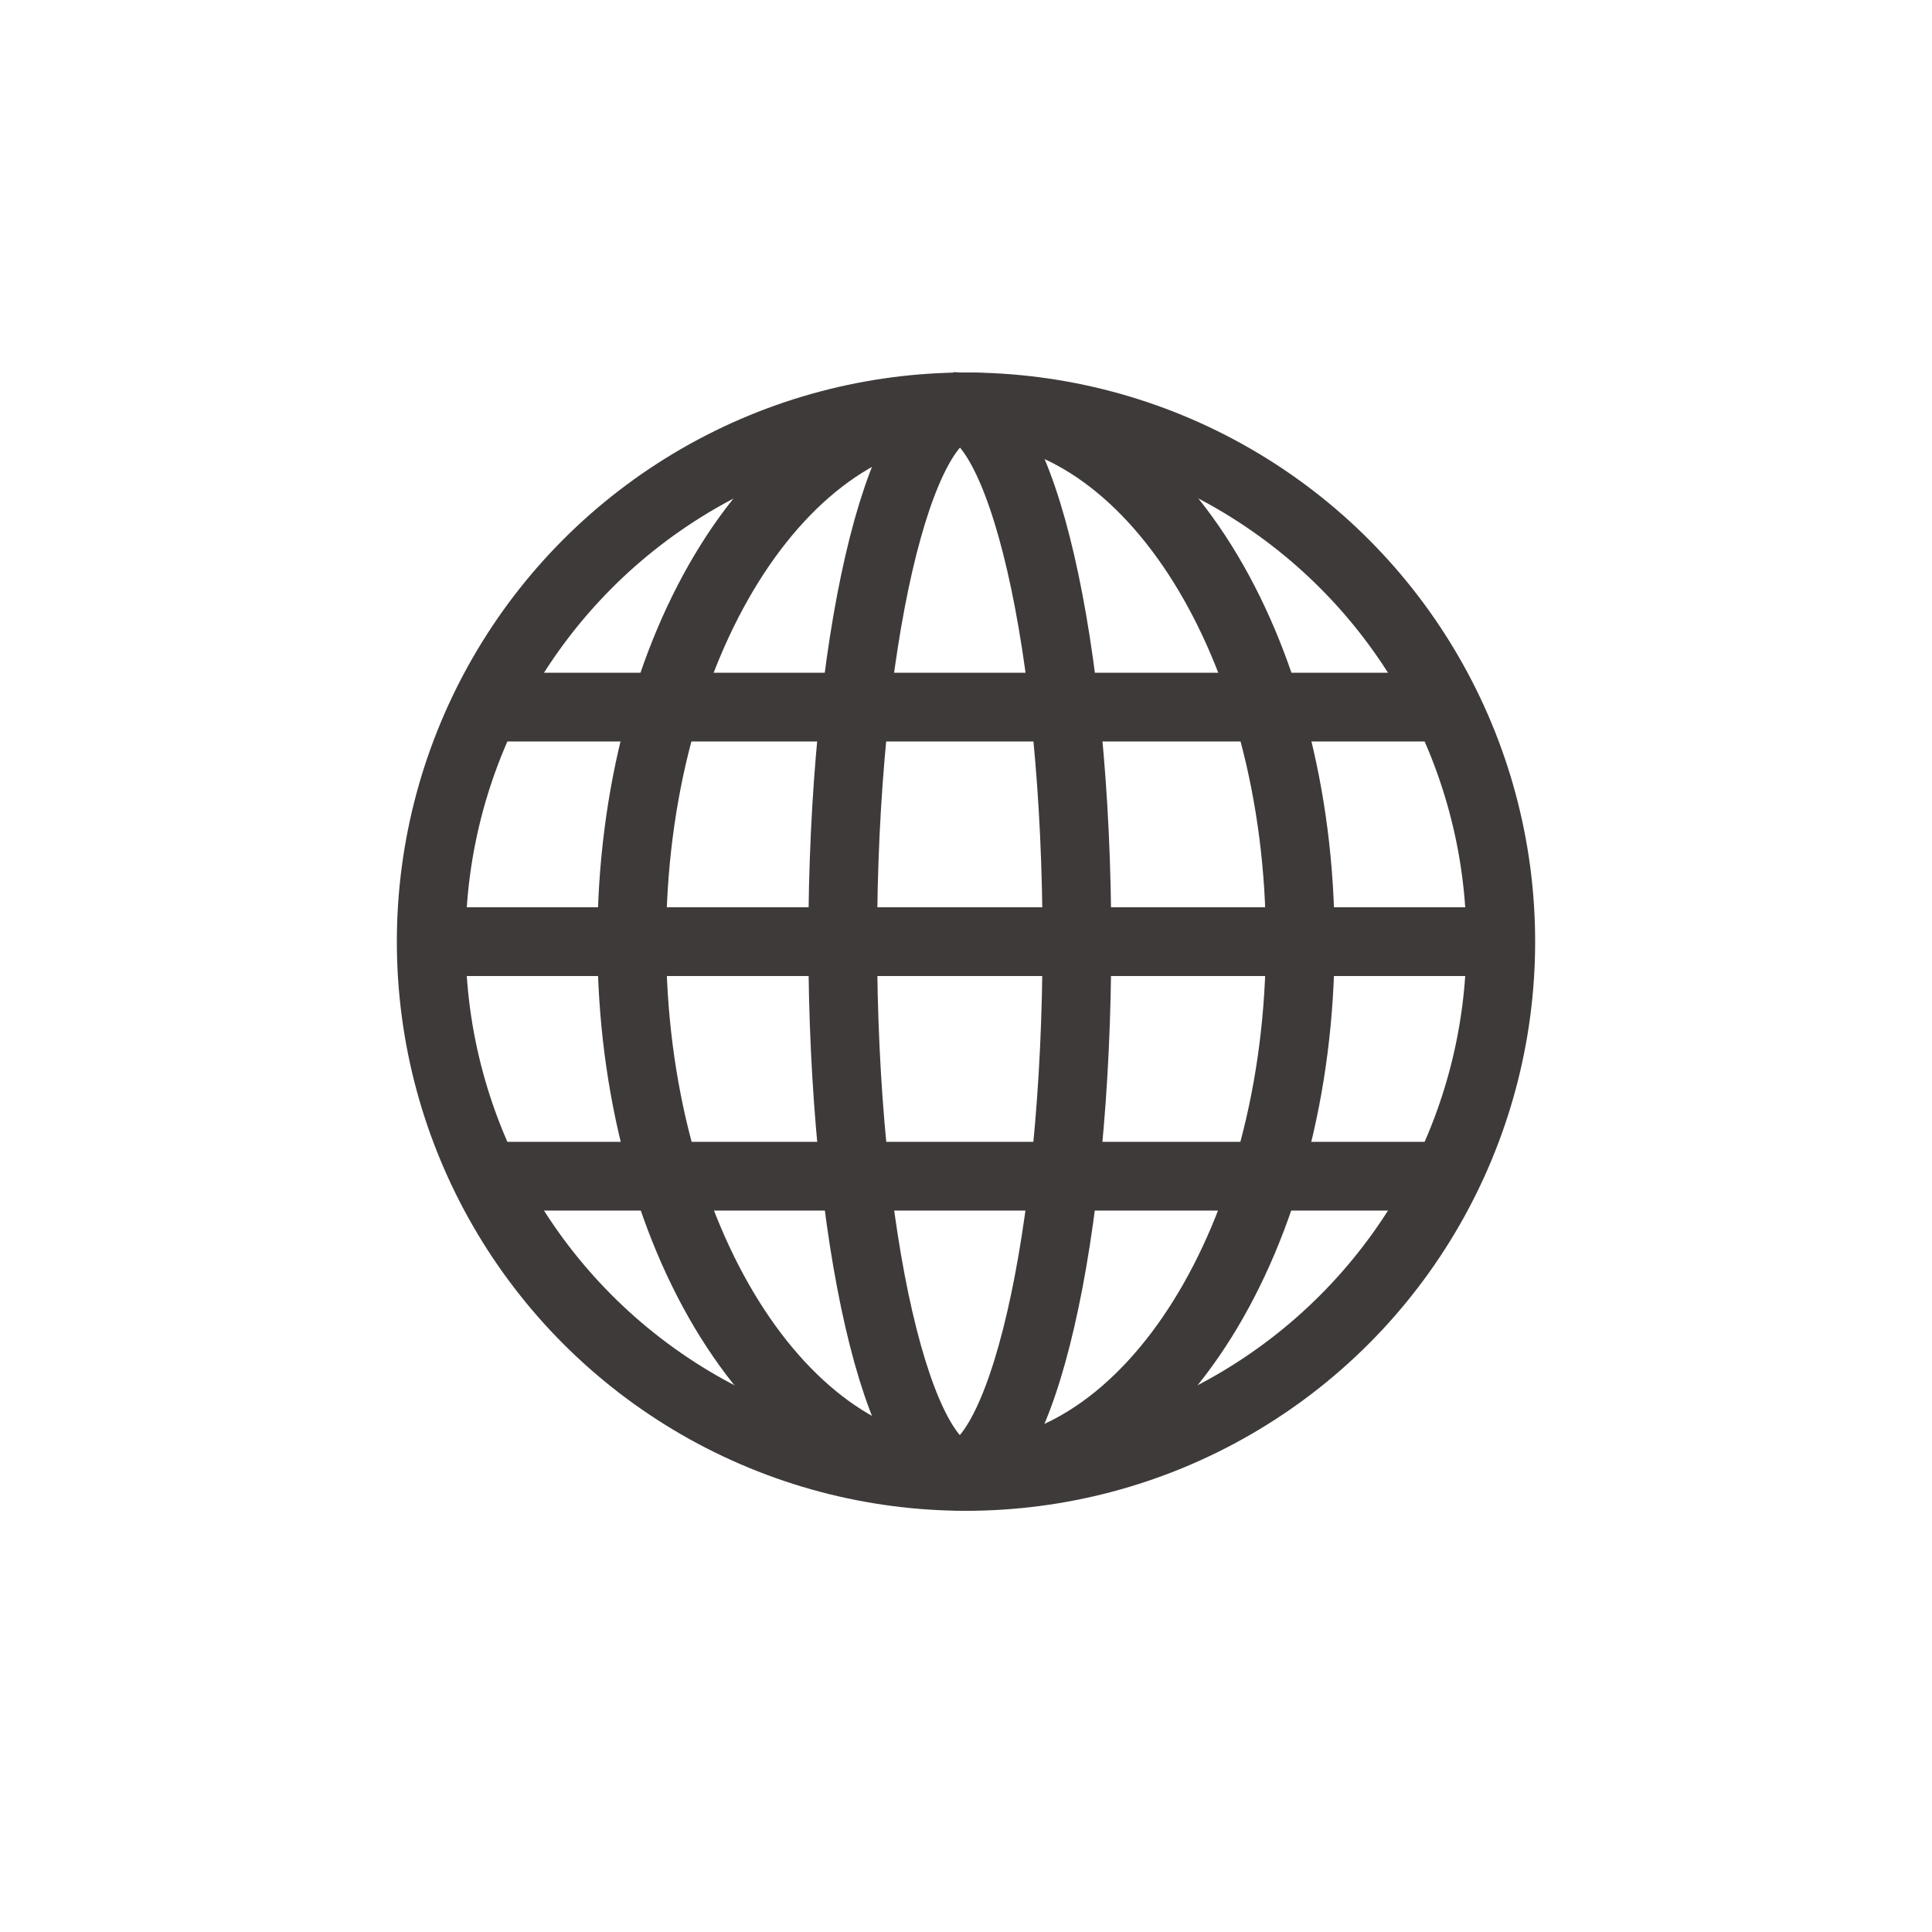 <?xml version="1.0" encoding="utf-8"?>
<!-- Generator: Adobe Illustrator 24.3.2, SVG Export Plug-In . SVG Version: 6.00 Build 0)  -->
<svg version="1.1" id="レイヤー_1" xmlns="http://www.w3.org/2000/svg" xmlns:xlink="http://www.w3.org/1999/xlink" x="0px"
	 y="0px" viewBox="0 0 50 50" style="enable-background:new 0 0 50 50;" xml:space="preserve">
<style type="text/css">
	.st0{fill:none;stroke:#3E3A39;stroke-width:1.779;stroke-miterlimit:10;}
</style>
<g>
	<circle class="st0" cx="25" cy="24.37" r="13.84"/>
	<path class="st0" d="M25,38.2c-1.76,0-3.19-6.2-3.19-13.84S23.24,10.53,25,10.53"/>
	<path class="st0" d="M24.68,38.2c1.76,0,3.19-6.2,3.19-13.84s-1.43-13.84-3.19-13.84"/>
	<path class="st0" d="M25,38.2c-4.77,0-8.65-6.2-8.65-13.84S20.22,10.53,25,10.53"/>
	<path class="st0" d="M25,38.2c4.77,0,8.65-6.2,8.65-13.84S29.77,10.53,25,10.53"/>
	<line class="st0" x1="11.16" y1="24.37" x2="38.84" y2="24.37"/>
	<line class="st0" x1="12.26" y1="30.44" x2="37.74" y2="30.44"/>
	<line class="st0" x1="12.26" y1="18.3" x2="37.74" y2="18.3"/>
</g>
</svg>
